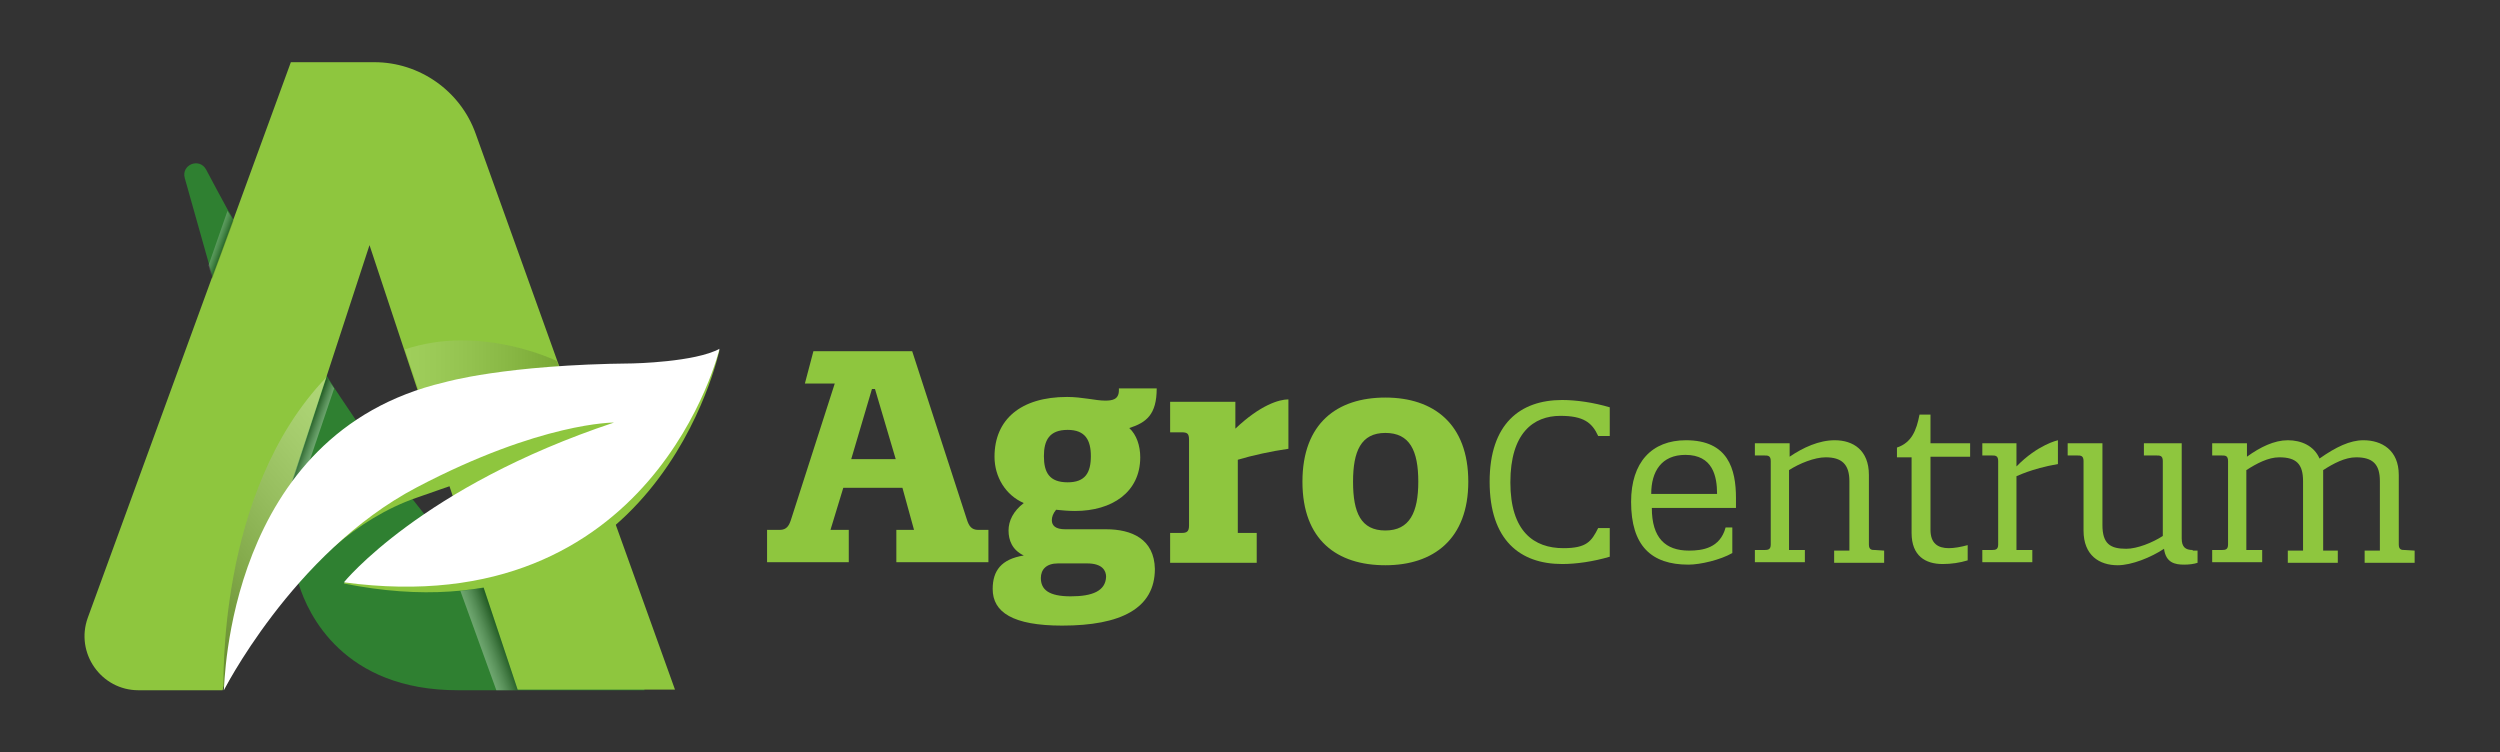 <?xml version="1.0" encoding="utf-8"?>
<!-- Generator: Adobe Illustrator 28.0.0, SVG Export Plug-In . SVG Version: 6.00 Build 0)  -->
<svg version="1.1" id="Layer_1" xmlns="http://www.w3.org/2000/svg" xmlns:xlink="http://www.w3.org/1999/xlink" x="0px" y="0px"
	 viewBox="0 0 410 123.4" style="enable-background:new 0 0 410 123.4;" xml:space="preserve">
<rect x="0" y="0" width="410" height="123.4" fill="#333333" stroke="none"/>
<style type="text/css">
	.st0{fill:#2F8031;}
	.st1{fill:#8EC63E;}
	.st2{opacity:0.3;fill:url(#SVGID_1_);enable-background:new    ;}
	.st3{fill:#BED630;}
	.st4{opacity:0.3;fill:url(#SVGID_00000068643146323706135630000009274442393489606830_);enable-background:new    ;}
	.st5{opacity:0.3;fill:url(#SVGID_00000085953692519770381970000006871391386044895381_);enable-background:new    ;}
	.st6{fill:url(#SVGID_00000098901669501490621460000005056478859067373188_);}
	.st7{fill:url(#SVGID_00000155824588948249028070000010439614983020392892_);}
	.st8{fill:url(#SVGID_00000000908543145352719050000013632572711830651040_);}
	.st9{opacity:0.21;fill:url(#SVGID_00000166660829514333539400000006920829143637925529_);enable-background:new    ;}
	.st10{opacity:0.15;fill:url(#SVGID_00000093880911787367352230000016170634099879081111_);enable-background:new    ;}
	.st11{fill:#FFFFFF;}
</style>
<g>
	<g>
		<path class="st0" d="M105.5,112.9c-8.2-1.4-16.9-7.7-25.5-16.6c-0.4-0.4-0.7-0.7-1.1-1.1c-0.1-0.1-0.1-0.1-0.2-0.2
			c-3.1-3.2-6.1-6.8-9.1-10.6c0-0.1-0.1-0.1-0.1-0.2c-0.6-0.8-1.3-1.6-1.9-2.4c-0.3-0.4-0.6-0.8-0.9-1.2c-2.8-3.7-5.6-7.6-8.3-11.6
			c0-0.1-0.1-0.1-0.1-0.2c-1.6-2.4-3.2-4.7-4.7-7.1c-5.8-8.9-11-17.8-15.3-25.6c-0.3-0.6-0.6-1.1-0.9-1.6c-1.3-2.4-2.5-4.6-3.6-6.7
			c-1.1-2-4.1-0.8-3.5,1.4l4,14.2l0,0l0.6,2.2l0,0l6.5,23.1l2.3,8.3l1.7,5.9V83l0.6,2.2l0.1,0.2l2.4,8.5c0,0,0.1,0.6,0.4,1.7
			c0,0.1,0.1,0.2,0.1,0.2c1.5,4.9,7.3,17.4,26.1,17.4h30.6C105.7,113.2,105.7,112.9,105.5,112.9z"/>
	</g>
	<g>
		<path class="st1" d="M101,86.1l-0.5-1.5l-4.7-13.1l-0.1-0.3L95.6,71l-0.4-1.2l-3.4-9.6L91.7,60l-0.3-0.8L78,21.9
			c-2.5-7-9.2-11.7-16.6-11.7H47.7l-9.5,26l0,0l-1.9,5.2l-1.6,4.3l-20.3,55.6c-2.1,5.8,2.2,11.9,8.3,11.9h13.8l0,0l0,0l9.3-27.9
			l1.5-4.5l0.5-1.6l0.1-0.3l2.6-7.9l2.4-7.3l0.6-1.8l0,0l7.1-21.7l5.7,17.2l2.2,6.6l0.1,0.2L73,77.5l0.7,2.2l0.5,1.5l0.1,0.2
			l4.5,13.5l0.1,0.2l0.4,1.2l1.1,3.3l4.5,13.5h25.8L101,86.1z"/>
	</g>
	<path class="st1" d="M72.9,62.9c0,0,9.8-2.9,30.9-3.1c0,0,10.2-0.2,14.2-2.4c0,0-10.2,48.6-61.6,38.3c0,0,12.7-15.7,44.3-26.2
		c0,0-10.5,4.6-32.3,12.1c-20.2,6.9-32.1,32.5-31.7,31.6C36.9,112.5,37,71.3,72.9,62.9z"/>
	
		<linearGradient id="SVGID_1_" gradientUnits="userSpaceOnUse" x1="27.441" y1="22.395" x2="62.582" y2="51.883" gradientTransform="matrix(1 0 0 -1 0 124.724)">
		<stop  offset="0" style="stop-color:#000000"/>
		<stop  offset="0.101" style="stop-color:#212121"/>
		<stop  offset="0.354" style="stop-color:#6F6F6F"/>
		<stop  offset="0.579" style="stop-color:#ADADAD"/>
		<stop  offset="0.768" style="stop-color:#D9D9D9"/>
		<stop  offset="0.915" style="stop-color:#F5F5F5"/>
		<stop  offset="1" style="stop-color:#FFFFFF"/>
	</linearGradient>
	<path class="st2" d="M37.5,111.6c-0.6,1.1-0.9,1.7-0.9,1.5c0.2-0.5-1.3-32.2,16.9-51.2L37.5,111.6z"/>
	<path class="st3" d="M48.7,76.4"/>
	
		<linearGradient id="SVGID_00000175309123017524820250000006405566800931325360_" gradientUnits="userSpaceOnUse" x1="78.632" y1="19.079" x2="82.189" y2="20.374" gradientTransform="matrix(1 0 0 -1 0 124.724)">
		<stop  offset="0" style="stop-color:#FFFFFF"/>
		<stop  offset="8.532959e-02" style="stop-color:#F5F5F5"/>
		<stop  offset="0.232" style="stop-color:#D9D9D9"/>
		<stop  offset="0.421" style="stop-color:#ADADAD"/>
		<stop  offset="0.646" style="stop-color:#6F6F6F"/>
		<stop  offset="0.899" style="stop-color:#212121"/>
		<stop  offset="1" style="stop-color:#000000"/>
	</linearGradient>
	<path style="opacity:0.3;fill:url(#SVGID_00000175309123017524820250000006405566800931325360_);enable-background:new    ;" d="
		M79.3,96.4l5.6,16.8h-3.5l-5.9-16.3C75.5,96.9,78.7,96.6,79.3,96.4z"/>
	
		<linearGradient id="SVGID_00000170247854803861475470000016993117913024744325_" gradientUnits="userSpaceOnUse" x1="52.382" y1="53.674" x2="50.496" y2="54.361" gradientTransform="matrix(1 0 0 -1 0 124.724)">
		<stop  offset="0" style="stop-color:#FFFFFF"/>
		<stop  offset="8.532959e-02" style="stop-color:#F5F5F5"/>
		<stop  offset="0.232" style="stop-color:#D9D9D9"/>
		<stop  offset="0.421" style="stop-color:#ADADAD"/>
		<stop  offset="0.646" style="stop-color:#6F6F6F"/>
		<stop  offset="0.899" style="stop-color:#212121"/>
		<stop  offset="1" style="stop-color:#000000"/>
	</linearGradient>
	<path style="opacity:0.3;fill:url(#SVGID_00000170247854803861475470000016993117913024744325_);enable-background:new    ;" d="
		M53.6,61.9L48,79c0,0,2.2-2.9,2.7-3.2l4.1-12.1L53.6,61.9z"/>
	
		<linearGradient id="SVGID_00000010300541235078110870000005359552024618100149_" gradientUnits="userSpaceOnUse" x1="34.8" y1="79" x2="34.8" y2="79" gradientTransform="matrix(1 0 0 -1 0 124.724)">
		<stop  offset="0" style="stop-color:#FFFFFF"/>
		<stop  offset="8.532959e-02" style="stop-color:#F5F5F5"/>
		<stop  offset="0.232" style="stop-color:#D9D9D9"/>
		<stop  offset="0.421" style="stop-color:#ADADAD"/>
		<stop  offset="0.646" style="stop-color:#6F6F6F"/>
		<stop  offset="0.899" style="stop-color:#212121"/>
		<stop  offset="1" style="stop-color:#000000"/>
	</linearGradient>
	<path style="fill:url(#SVGID_00000010300541235078110870000005359552024618100149_);" d="M34.8,45.7"/>
	
		<linearGradient id="SVGID_00000060001469351777371250000004383617390937159300_" gradientUnits="userSpaceOnUse" x1="38.3" y1="88.5" x2="38.3" y2="88.5" gradientTransform="matrix(1 0 0 -1 0 124.724)">
		<stop  offset="0" style="stop-color:#FFFFFF"/>
		<stop  offset="8.532959e-02" style="stop-color:#F5F5F5"/>
		<stop  offset="0.232" style="stop-color:#D9D9D9"/>
		<stop  offset="0.421" style="stop-color:#ADADAD"/>
		<stop  offset="0.646" style="stop-color:#6F6F6F"/>
		<stop  offset="0.899" style="stop-color:#212121"/>
		<stop  offset="1" style="stop-color:#000000"/>
	</linearGradient>
	<path style="fill:url(#SVGID_00000060001469351777371250000004383617390937159300_);" d="M38.3,36.2"/>
	
		<linearGradient id="SVGID_00000100380839720965375010000018441012503552225195_" gradientUnits="userSpaceOnUse" x1="34.8" y1="79" x2="34.8" y2="79" gradientTransform="matrix(1 0 0 -1 0 124.724)">
		<stop  offset="0" style="stop-color:#FFFFFF"/>
		<stop  offset="8.532959e-02" style="stop-color:#F5F5F5"/>
		<stop  offset="0.232" style="stop-color:#D9D9D9"/>
		<stop  offset="0.421" style="stop-color:#ADADAD"/>
		<stop  offset="0.646" style="stop-color:#6F6F6F"/>
		<stop  offset="0.899" style="stop-color:#212121"/>
		<stop  offset="1" style="stop-color:#000000"/>
	</linearGradient>
	<path style="fill:url(#SVGID_00000100380839720965375010000018441012503552225195_);" d="M34.8,45.7"/>
	
		<linearGradient id="SVGID_00000129182029616435062070000004600695008411519621_" gradientUnits="userSpaceOnUse" x1="36.736" y1="84.3" x2="35.4" y2="84.786" gradientTransform="matrix(1 0 0 -1 0 124.724)">
		<stop  offset="0" style="stop-color:#000000"/>
		<stop  offset="0.101" style="stop-color:#212121"/>
		<stop  offset="0.354" style="stop-color:#6F6F6F"/>
		<stop  offset="0.579" style="stop-color:#ADADAD"/>
		<stop  offset="0.768" style="stop-color:#D9D9D9"/>
		<stop  offset="0.915" style="stop-color:#F5F5F5"/>
		<stop  offset="1" style="stop-color:#FFFFFF"/>
	</linearGradient>
	
		<polygon style="opacity:0.21;fill:url(#SVGID_00000129182029616435062070000004600695008411519621_);enable-background:new    ;" points="
		38.3,36.2 37.3,34.6 34.2,43.5 34.8,45.7 	"/>
	
		<linearGradient id="SVGID_00000021110367569167114640000013047210042228489379_" gradientUnits="userSpaceOnUse" x1="66.4" y1="64.738" x2="91.7" y2="64.738" gradientTransform="matrix(1 0 0 -1 0 124.724)">
		<stop  offset="0" style="stop-color:#FFFFFF"/>
		<stop  offset="8.532959e-02" style="stop-color:#F5F5F5"/>
		<stop  offset="0.232" style="stop-color:#D9D9D9"/>
		<stop  offset="0.421" style="stop-color:#ADADAD"/>
		<stop  offset="0.646" style="stop-color:#6F6F6F"/>
		<stop  offset="0.899" style="stop-color:#212121"/>
		<stop  offset="1" style="stop-color:#000000"/>
	</linearGradient>
	<path style="opacity:0.15;fill:url(#SVGID_00000021110367569167114640000013047210042228489379_);enable-background:new    ;" d="
		M68.7,64.1c0,0,7.8-2.9,23-3.9l-0.4-1c0,0-12.4-6.1-24.9-1.9L68.7,64.1z"/>
	<path class="st11" d="M72.9,62.7c0,0,9.8-2.9,30.9-3.1c0,0,10.2-0.2,14.2-2.4c0,0-10.7,45.2-61.6,38.3c0,0,12.7-15.7,44.3-26.2
		c0,0-11.9-0.1-32.3,10.6c-20.6,10.8-32.1,34.2-31.7,33.3C36.9,112.5,37,71.1,72.9,62.7z"/>
	<path class="st1" d="M160.4,86.9c-1.1,0-1.5-0.7-1.8-1.6l-9-27.7h-16.2l-1.4,5.3h4.9l-7.2,22.4c-0.3,0.9-0.7,1.6-1.8,1.6h-2.1v5.3
		h13.4v-5.3h-3l2.1-6.9h9.7l1.9,6.9H147v5.3h15.1v-5.3H160.4z M139.6,75.3l3.4-11.5h0.5l3.4,11.5H139.6z"/>
	<path class="st1" d="M181.4,86.8h-6.7c-1.6,0-2.2-0.6-2.2-1.5c0-0.5,0.2-1.1,0.7-1.7c0.9,0.1,2.1,0.2,3.1,0.2
		c6.1,0,10.7-3.1,10.7-8.8c0-1.9-0.6-3.7-1.8-4.8c2.8-0.9,4.5-2.2,4.5-6.5h-6.2V64c0,1.6-1.2,1.7-2.3,1.7c-1.5,0-3.7-0.6-6.2-0.6
		c-7.6,0-11.9,3.7-11.9,9.8c0,3.3,1.8,6.3,4.8,7.6c-1.7,1.3-2.5,2.9-2.5,4.5s0.6,3.2,2.5,4.1c-3.7,0.6-5.1,2.5-5.1,5.5
		c0,3.8,3.3,6,11.4,6c9.6,0,15.2-2.8,15.2-9.3C189.3,88.4,185.6,86.8,181.4,86.8z M175.1,70.5c2.9,0,3.8,1.7,3.8,4.3
		c0,2.7-0.9,4.3-3.8,4.3c-3,0-3.9-1.6-3.9-4.3C171.2,72.2,172.1,70.5,175.1,70.5z M175.6,97.8c-3.6,0-4.9-1.1-4.9-3
		c0-1.4,0.9-2.4,2.8-2.4h4.8c2.5,0,3.1,1.2,3.1,2.2C181.3,96.9,179.2,97.8,175.6,97.8z"/>
	<path class="st1" d="M211.3,73.6v-8.1c-1.5,0-4.6,0.9-8.7,4.8v-4.4h-10.7v5h1.9c0.9,0,1.2,0.2,1.2,1.2v14.1c0,1-0.4,1.2-1.2,1.2
		h-1.9v4.9h14.2v-4.9H203v-12C205.3,74.7,208.5,74,211.3,73.6z"/>
	<path class="st1" d="M227.2,65.2c-7.9,0-13.6,4.2-13.6,13.8s5.7,13.7,13.6,13.7s13.6-4.3,13.6-13.7
		C240.8,69.5,235.1,65.2,227.2,65.2z M227.2,87c-4,0-5.3-2.9-5.3-8c0-5,1.3-8,5.3-8s5.4,2.9,5.4,8C232.6,84,231.2,87,227.2,87z"/>
	<path class="st1" d="M255.9,68.2c3.8,0,5.2,1.1,6.2,3.3h1.9v-4.7c-2.7-0.8-5.5-1.2-7.8-1.2c-6.9,0-11.9,3.9-11.9,13.4
		c0,9.6,5,13.5,11.9,13.5c2.3,0,5.1-0.4,7.8-1.2v-4.7h-1.9c-1.1,2.2-1.9,3.3-5.7,3.3c-4.8,0-8.7-2.7-8.7-10.8S251.5,68.2,255.9,68.2
		z"/>
	<path class="st1" d="M284.7,81.7c0-4.8-1.3-9.5-8.2-9.5c-5.6,0-9,3.6-9,10.1c0,7.2,3.3,10.3,9.4,10.3c2,0,5.3-0.8,7.2-1.9v-4.2H283
		c-0.9,3.4-3.8,3.8-6,3.8c-3.9,0-6.1-2.1-6.1-7h13.8L284.7,81.7L284.7,81.7z M270.8,81c0-3.7,1.7-6.4,5.6-6.4c4.5,0,5.2,3.5,5.2,6.4
		H270.8z"/>
	<path class="st1" d="M307.5,90.2c-0.5,0-1,0-1-0.9V77.9c0-4.1-2.6-5.7-5.6-5.7c-2.6,0-5.2,1.2-7.4,2.7v-2.2h-5.7v2h1.6
		c0.5,0,1,0,1,0.9v13.7c0,0.8-0.4,0.9-1,0.9h-1.6v2h8.2v-2h-2.6V77.1c1.7-1.1,4.2-2.1,6-2.1c2.6,0,3.9,1.1,3.9,3.9v11.4h-2.5v2h8.2
		v-2L307.5,90.2L307.5,90.2z"/>
	<path class="st1" d="M323.1,75v-2.3h-6.5V68h-1.8c-0.5,2.6-1.3,4.6-3.7,5.4V75h2.4v12.4c0,3.8,2.3,5.1,5.1,5.1
		c1.4,0,2.8-0.2,4.1-0.6v-2.5c-1.1,0.3-2.2,0.5-3.1,0.5c-1.8,0-3-0.8-3-3v-12h6.5V75z"/>
	<path class="st1" d="M337.5,76.1v-3.9c0,0-3.3,0.7-6.8,4.3v-3.8h-5.6v2h1.6c0.5,0,1,0,1,0.9v13.7c0,0.8-0.4,0.9-1,0.9h-1.6v2h8.2
		v-2h-2.6V78.1C330.8,78.1,333,76.9,337.5,76.1z"/>
	<path class="st1" d="M359.6,90.2c-1.2,0-1.8-0.5-1.8-1.9V72.7h-6.2v2h2.1c0.5,0,1,0,1,0.9v12.3c-1.7,1.1-4.2,2.1-6,2.1
		c-2.6,0-3.9-0.8-3.9-3.9V72.7h-5.7v2h1.6c0.5,0,1,0,1,0.9V87c0,4.1,2.6,5.7,5.6,5.7c2.3,0,5.5-1.3,7.6-2.7c0.3,2.3,1.8,2.6,3.3,2.6
		c0.8,0,1.6-0.1,2.2-0.3v-2h-0.8V90.2z"/>
	<path class="st1" d="M394.4,90.2c-0.5,0-1,0-1-0.9V77.9c0-4.1-2.8-5.7-5.8-5.7c-2.2,0-4.5,1.1-7.2,3c-0.9-2.1-3-3-5.2-3
		s-4.5,1.1-6.7,2.7v-2.2h-5.7v2h1.6c0.5,0,1,0,1,0.9v13.7c0,0.8-0.4,0.9-1,0.9h-1.6v2h8.2v-2h-2.6V77.1c1.7-1.1,3.6-2.1,5.4-2.1
		c2.8,0,3.9,1.1,3.9,3.9v11.4h-2.5v2h8.2v-2H381V77.1c1.7-1.1,3.6-2.1,5.4-2.1c2.7,0,3.9,1.1,3.9,3.9v11.4h-2.5v2h8.2v-2L394.4,90.2
		L394.4,90.2z"/>
</g>
</svg>

